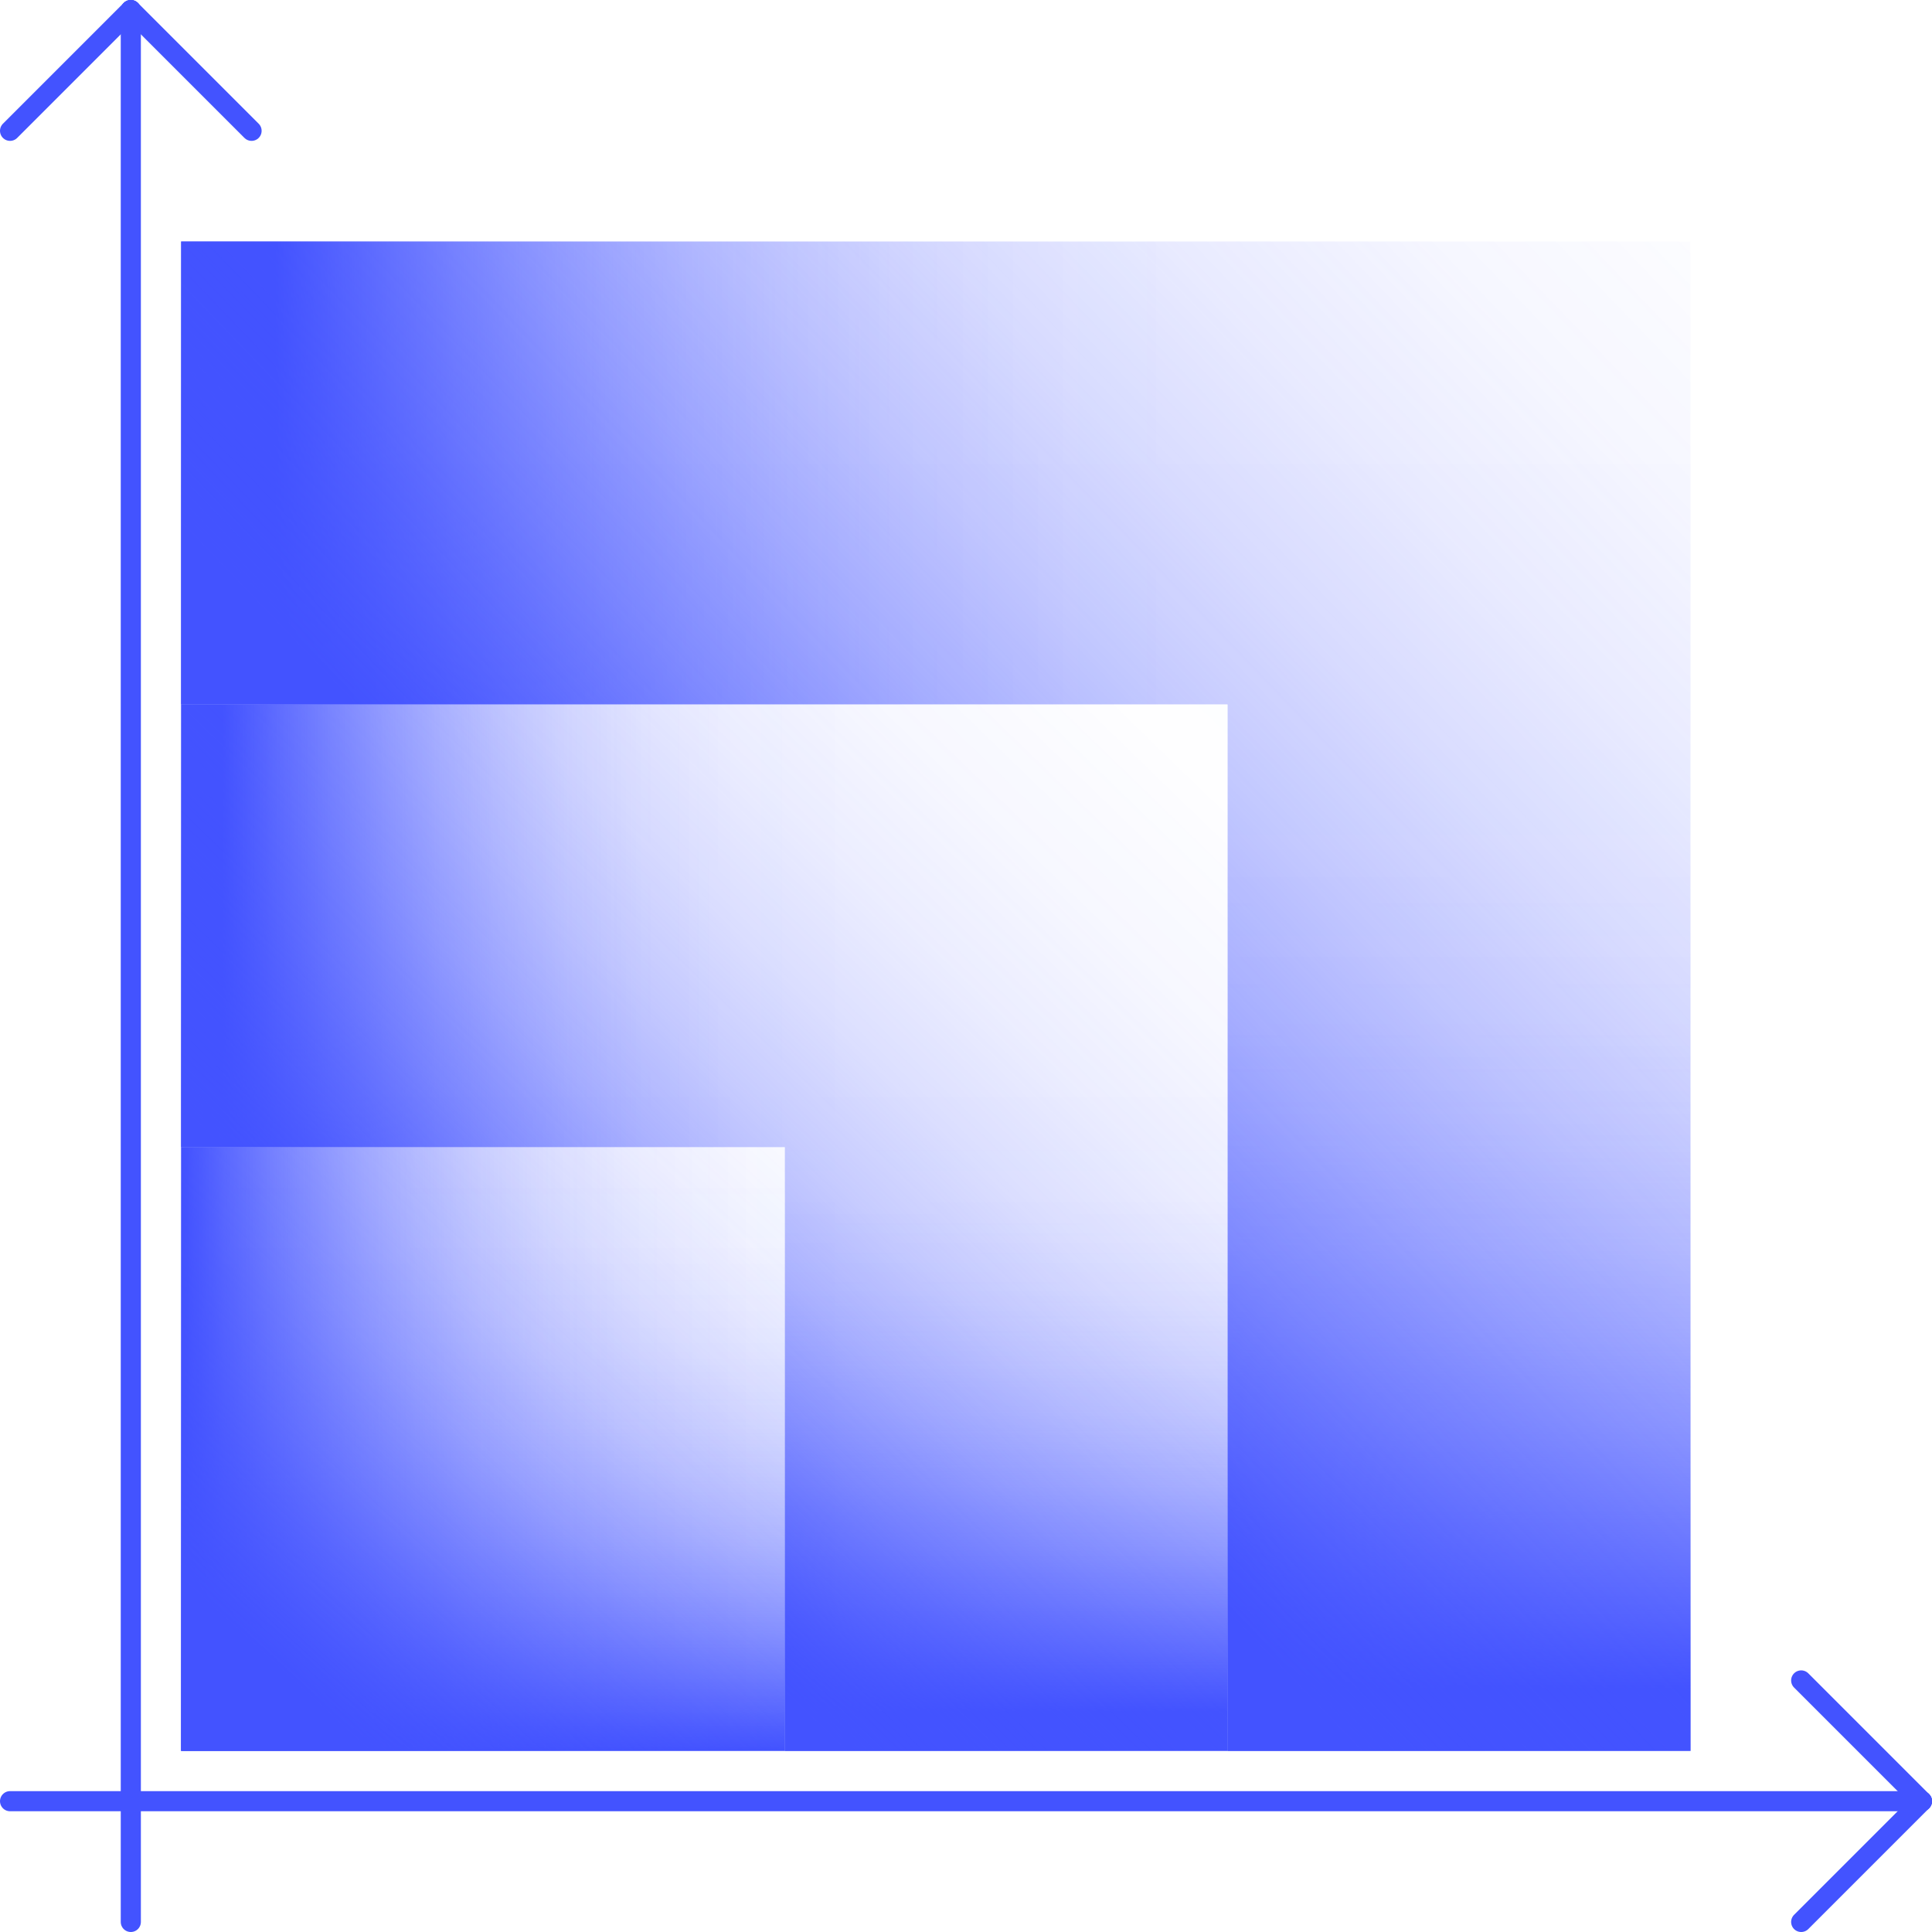 <svg xmlns="http://www.w3.org/2000/svg" xmlns:xlink="http://www.w3.org/1999/xlink" id="icons" width="96" height="96" viewBox="0 0 96 96"><defs><linearGradient id="linear-gradient" x1="13.687" y1="49.5" x2="77.105" y2="49.5" gradientUnits="userSpaceOnUse"><stop offset="0" stop-color="#4353ff"></stop><stop offset="0.007" stop-color="#4353ff" stop-opacity="0.967"></stop><stop offset="0.048" stop-color="#4353ff" stop-opacity="0.786"></stop><stop offset="0.093" stop-color="#4353ff" stop-opacity="0.617"></stop><stop offset="0.143" stop-color="#4353ff" stop-opacity="0.468"></stop><stop offset="0.196" stop-color="#4353ff" stop-opacity="0.341"></stop><stop offset="0.255" stop-color="#4353ff" stop-opacity="0.234"></stop><stop offset="0.322" stop-color="#4353ff" stop-opacity="0.147"></stop><stop offset="0.4" stop-color="#4353ff" stop-opacity="0.081"></stop><stop offset="0.496" stop-color="#4353ff" stop-opacity="0.034"></stop><stop offset="0.631" stop-color="#4353ff" stop-opacity="0.007"></stop><stop offset="1" stop-color="#4353ff" stop-opacity="0"></stop></linearGradient><linearGradient id="linear-gradient-2" x1="46.5" y1="83.883" x2="46.5" y2="15.988" gradientUnits="userSpaceOnUse"><stop offset="0" stop-color="#4353ff"></stop><stop offset="0.007" stop-color="#4353ff" stop-opacity="0.964"></stop><stop offset="0.048" stop-color="#4353ff" stop-opacity="0.784"></stop><stop offset="0.093" stop-color="#4353ff" stop-opacity="0.615"></stop><stop offset="0.142" stop-color="#4353ff" stop-opacity="0.467"></stop><stop offset="0.195" stop-color="#4353ff" stop-opacity="0.34"></stop><stop offset="0.254" stop-color="#4353ff" stop-opacity="0.233"></stop><stop offset="0.32" stop-color="#4353ff" stop-opacity="0.147"></stop><stop offset="0.397" stop-color="#4353ff" stop-opacity="0.08"></stop><stop offset="0.493" stop-color="#4353ff" stop-opacity="0.034"></stop><stop offset="0.627" stop-color="#4353ff" stop-opacity="0.007"></stop><stop offset="1" stop-color="#4353ff" stop-opacity="0"></stop></linearGradient><linearGradient id="linear-gradient-3" x1="38.633" y1="57.058" x2="95.705" y2="2.224" gradientUnits="userSpaceOnUse"><stop offset="0" stop-color="#4353ff"></stop><stop offset="0.076" stop-color="#4353ff" stop-opacity="0.818"></stop><stop offset="0.166" stop-color="#4353ff" stop-opacity="0.628"></stop><stop offset="0.262" stop-color="#4353ff" stop-opacity="0.459"></stop><stop offset="0.361" stop-color="#4353ff" stop-opacity="0.317"></stop><stop offset="0.464" stop-color="#4353ff" stop-opacity="0.202"></stop><stop offset="0.574" stop-color="#4353ff" stop-opacity="0.112"></stop><stop offset="0.691" stop-color="#4353ff" stop-opacity="0.049"></stop><stop offset="0.823" stop-color="#4353ff" stop-opacity="0.012"></stop><stop offset="1" stop-color="#4353ff" stop-opacity="0"></stop></linearGradient><linearGradient id="linear-gradient-4" x1="35" y1="85.025" x2="35" y2="53.217" gradientUnits="userSpaceOnUse"><stop offset="0" stop-color="#4353ff"></stop><stop offset="0.015" stop-color="#4353ff" stop-opacity="0.958"></stop><stop offset="0.09" stop-color="#4353ff" stop-opacity="0.76"></stop><stop offset="0.171" stop-color="#4353ff" stop-opacity="0.579"></stop><stop offset="0.255" stop-color="#4353ff" stop-opacity="0.423"></stop><stop offset="0.344" stop-color="#4353ff" stop-opacity="0.292"></stop><stop offset="0.439" stop-color="#4353ff" stop-opacity="0.185"></stop><stop offset="0.541" stop-color="#4353ff" stop-opacity="0.103"></stop><stop offset="0.656" stop-color="#4353ff" stop-opacity="0.045"></stop><stop offset="0.791" stop-color="#4353ff" stop-opacity="0.01"></stop><stop offset="1" stop-color="#4353ff" stop-opacity="0"></stop></linearGradient><linearGradient id="linear-gradient-5" x1="11.074" y1="61" x2="42.767" y2="61" xlink:href="#linear-gradient-4"></linearGradient><linearGradient id="linear-gradient-6" x1="25.347" y1="70.966" x2="66.206" y2="28.782" xlink:href="#linear-gradient-4"></linearGradient><linearGradient id="linear-gradient-7" x1="24" y1="86.939" x2="24" y2="46.262" xlink:href="#linear-gradient-2"></linearGradient><linearGradient id="linear-gradient-8" x1="9.196" y1="72" x2="54.642" y2="72" xlink:href="#linear-gradient-2"></linearGradient><linearGradient id="linear-gradient-9" x1="13.89" y1="83.021" x2="41.643" y2="52.766" gradientUnits="userSpaceOnUse"><stop offset="0" stop-color="#4353ff"></stop><stop offset="0.088" stop-color="#4353ff" stop-opacity="0.842"></stop><stop offset="0.226" stop-color="#4353ff" stop-opacity="0.622"></stop><stop offset="0.364" stop-color="#4353ff" stop-opacity="0.432"></stop><stop offset="0.5" stop-color="#4353ff" stop-opacity="0.276"></stop><stop offset="0.633" stop-color="#4353ff" stop-opacity="0.156"></stop><stop offset="0.763" stop-color="#4353ff" stop-opacity="0.069"></stop><stop offset="0.887" stop-color="#4353ff" stop-opacity="0.018"></stop><stop offset="1" stop-color="#4353ff" stop-opacity="0"></stop></linearGradient></defs><polygon points="9 12 9 35 61 35 61 87 84 87 84 12 9 12" fill="url(#linear-gradient)"></polygon><polygon points="9 12 9 35 61 35 61 87 84 87 84 12 9 12" fill="url(#linear-gradient-2)"></polygon><polygon points="9 12 9 35 61 35 61 87 84 87 84 12 9 12" fill="url(#linear-gradient-3)"></polygon><line x1="0.5" y1="89.5" x2="95.5" y2="89.5" fill="none" stroke="#4353ff" stroke-linecap="round" stroke-linejoin="round"></line><line x1="95.5" y1="89.5" x2="89.5" y2="83.5" fill="none" stroke="#4353ff" stroke-linecap="round" stroke-linejoin="round"></line><line x1="89.5" y1="95.5" x2="95.5" y2="89.5" fill="none" stroke="#4353ff" stroke-linecap="round" stroke-linejoin="round"></line><polygon points="9 35 9 57 39 57 39 87 61 87 61 35 9 35" fill="url(#linear-gradient-4)"></polygon><polygon points="9 35 9 57 39 57 39 87 61 87 61 35 9 35" fill="url(#linear-gradient-5)"></polygon><polygon points="9 35 9 57 39 57 39 87 61 87 61 35 9 35" fill="url(#linear-gradient-6)"></polygon><line x1="6.5" y1="95.5" x2="6.5" y2="0.5" fill="none" stroke="#4353ff" stroke-linecap="round" stroke-linejoin="round"></line><line x1="6.5" y1="0.5" x2="0.5" y2="6.5" fill="none" stroke="#4353ff" stroke-linecap="round" stroke-linejoin="round"></line><line x1="12.5" y1="6.5" x2="6.5" y2="0.5" fill="none" stroke="#4353ff" stroke-linecap="round" stroke-linejoin="round"></line><rect x="9" y="57" width="30" height="30" fill="url(#linear-gradient-7)"></rect><rect x="9" y="57" width="30" height="30" fill="url(#linear-gradient-8)"></rect><rect x="9" y="57" width="30" height="30" fill="url(#linear-gradient-9)"></rect></svg>